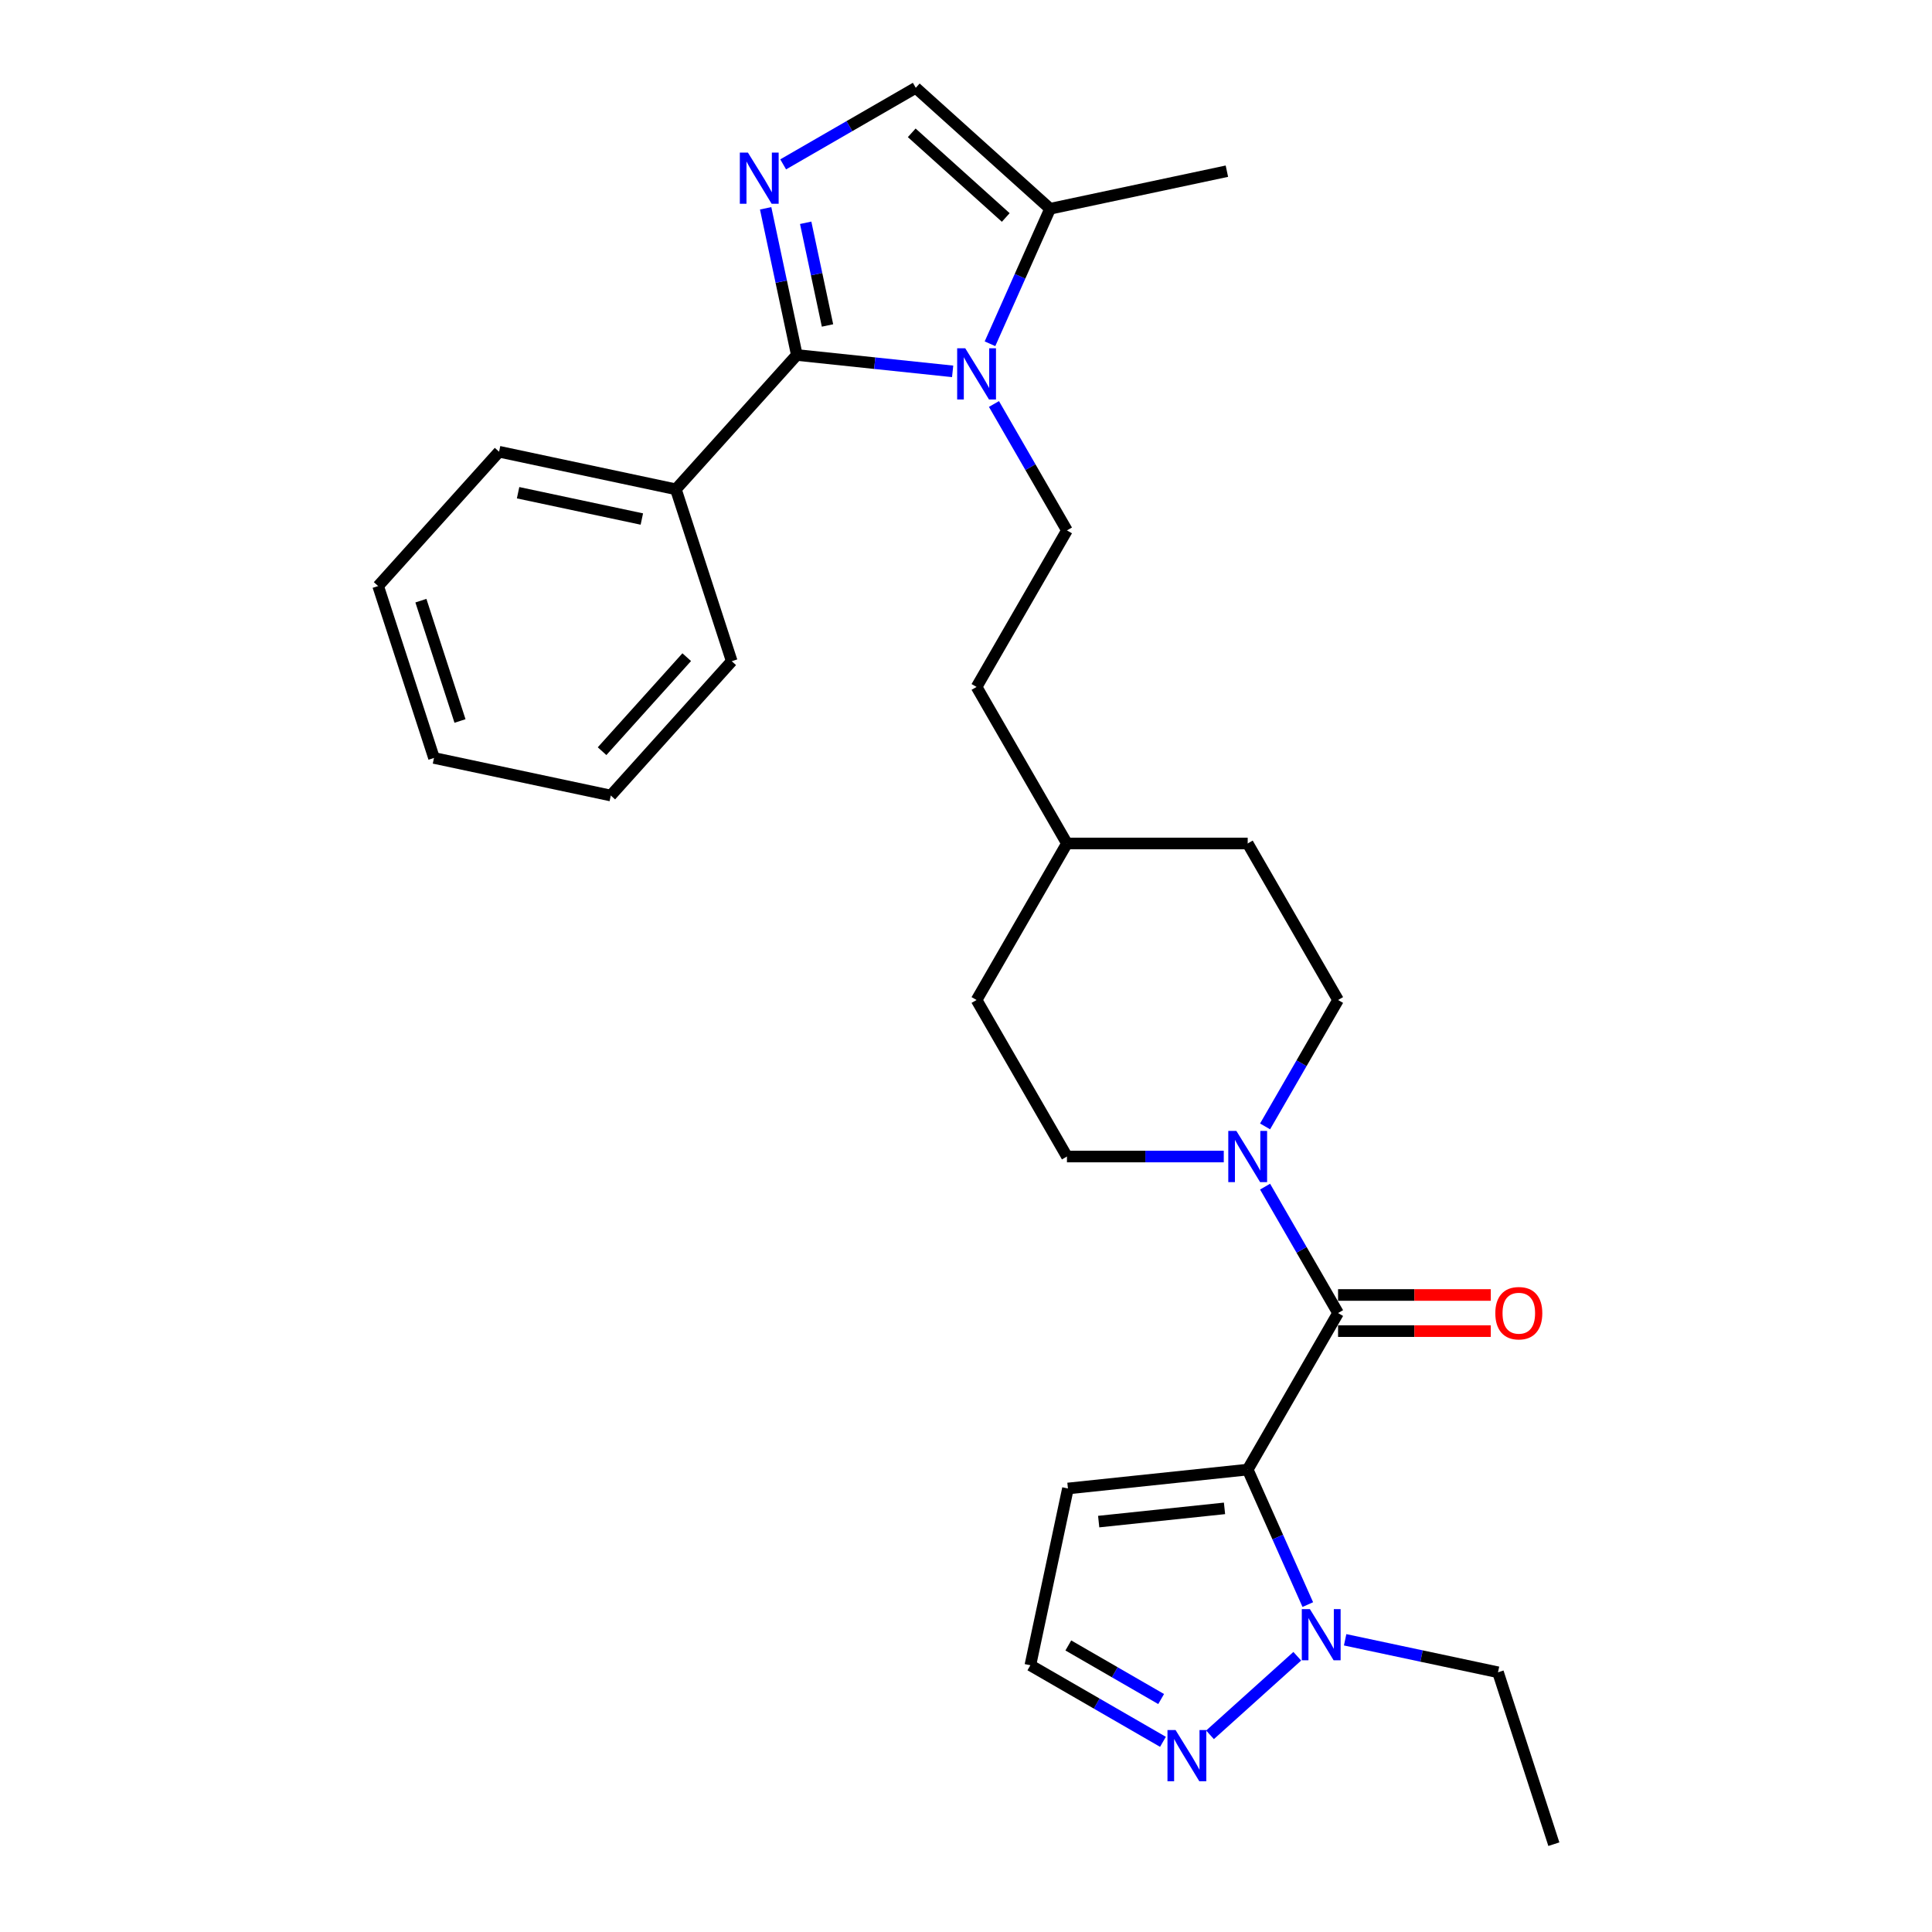 <?xml version='1.0' encoding='iso-8859-1'?>
<svg version='1.1' baseProfile='full'
              xmlns='http://www.w3.org/2000/svg'
                      xmlns:rdkit='http://www.rdkit.org/xml'
                      xmlns:xlink='http://www.w3.org/1999/xlink'
                  xml:space='preserve'
width='1000px' height='1000px' viewBox='0 0 1000 1000'>
<!-- END OF HEADER -->
<rect style='opacity:1.0;fill:#FFFFFF;stroke:none' width='1000' height='1000' x='0' y='0'> </rect>
<path class='bond-3' d='M 645.804,760.655 L 692.581,679.636' style='fill:none;fill-rule:evenodd;stroke:#000000;stroke-width:6px;stroke-linecap:butt;stroke-linejoin:miter;stroke-opacity:1' />
<path class='bond-4' d='M 645.804,760.655 L 661.36,795.595' style='fill:none;fill-rule:evenodd;stroke:#000000;stroke-width:6px;stroke-linecap:butt;stroke-linejoin:miter;stroke-opacity:1' />
<path class='bond-4' d='M 661.36,795.595 L 676.916,830.534' style='fill:none;fill-rule:evenodd;stroke:#0000FF;stroke-width:6px;stroke-linecap:butt;stroke-linejoin:miter;stroke-opacity:1' />
<path class='bond-9' d='M 645.804,760.655 L 552.763,770.434' style='fill:none;fill-rule:evenodd;stroke:#000000;stroke-width:6px;stroke-linecap:butt;stroke-linejoin:miter;stroke-opacity:1' />
<path class='bond-9' d='M 633.804,780.73 L 568.675,787.575' style='fill:none;fill-rule:evenodd;stroke:#000000;stroke-width:6px;stroke-linecap:butt;stroke-linejoin:miter;stroke-opacity:1' />
<path class='bond-0' d='M 412.434,183.74 L 452.761,187.979' style='fill:none;fill-rule:evenodd;stroke:#000000;stroke-width:6px;stroke-linecap:butt;stroke-linejoin:miter;stroke-opacity:1' />
<path class='bond-0' d='M 452.761,187.979 L 493.088,192.217' style='fill:none;fill-rule:evenodd;stroke:#0000FF;stroke-width:6px;stroke-linecap:butt;stroke-linejoin:miter;stroke-opacity:1' />
<path class='bond-2' d='M 412.434,183.74 L 404.365,145.779' style='fill:none;fill-rule:evenodd;stroke:#000000;stroke-width:6px;stroke-linecap:butt;stroke-linejoin:miter;stroke-opacity:1' />
<path class='bond-2' d='M 404.365,145.779 L 396.296,107.817' style='fill:none;fill-rule:evenodd;stroke:#0000FF;stroke-width:6px;stroke-linecap:butt;stroke-linejoin:miter;stroke-opacity:1' />
<path class='bond-2' d='M 428.315,168.461 L 422.666,141.888' style='fill:none;fill-rule:evenodd;stroke:#000000;stroke-width:6px;stroke-linecap:butt;stroke-linejoin:miter;stroke-opacity:1' />
<path class='bond-2' d='M 422.666,141.888 L 417.018,115.315' style='fill:none;fill-rule:evenodd;stroke:#0000FF;stroke-width:6px;stroke-linecap:butt;stroke-linejoin:miter;stroke-opacity:1' />
<path class='bond-13' d='M 412.434,183.74 L 349.834,253.264' style='fill:none;fill-rule:evenodd;stroke:#000000;stroke-width:6px;stroke-linecap:butt;stroke-linejoin:miter;stroke-opacity:1' />
<path class='bond-1' d='M 514.473,209.105 L 533.362,241.822' style='fill:none;fill-rule:evenodd;stroke:#0000FF;stroke-width:6px;stroke-linecap:butt;stroke-linejoin:miter;stroke-opacity:1' />
<path class='bond-1' d='M 533.362,241.822 L 552.251,274.538' style='fill:none;fill-rule:evenodd;stroke:#000000;stroke-width:6px;stroke-linecap:butt;stroke-linejoin:miter;stroke-opacity:1' />
<path class='bond-6' d='M 512.414,177.933 L 527.97,142.993' style='fill:none;fill-rule:evenodd;stroke:#0000FF;stroke-width:6px;stroke-linecap:butt;stroke-linejoin:miter;stroke-opacity:1' />
<path class='bond-6' d='M 527.97,142.993 L 543.526,108.054' style='fill:none;fill-rule:evenodd;stroke:#000000;stroke-width:6px;stroke-linecap:butt;stroke-linejoin:miter;stroke-opacity:1' />
<path class='bond-30' d='M 405.369,85.08 L 439.686,65.267' style='fill:none;fill-rule:evenodd;stroke:#0000FF;stroke-width:6px;stroke-linecap:butt;stroke-linejoin:miter;stroke-opacity:1' />
<path class='bond-30' d='M 439.686,65.267 L 474.002,45.455' style='fill:none;fill-rule:evenodd;stroke:#000000;stroke-width:6px;stroke-linecap:butt;stroke-linejoin:miter;stroke-opacity:1' />
<path class='bond-5' d='M 692.581,679.636 L 673.692,646.919' style='fill:none;fill-rule:evenodd;stroke:#000000;stroke-width:6px;stroke-linecap:butt;stroke-linejoin:miter;stroke-opacity:1' />
<path class='bond-5' d='M 673.692,646.919 L 654.803,614.202' style='fill:none;fill-rule:evenodd;stroke:#0000FF;stroke-width:6px;stroke-linecap:butt;stroke-linejoin:miter;stroke-opacity:1' />
<path class='bond-12' d='M 692.581,688.991 L 732.107,688.991' style='fill:none;fill-rule:evenodd;stroke:#000000;stroke-width:6px;stroke-linecap:butt;stroke-linejoin:miter;stroke-opacity:1' />
<path class='bond-12' d='M 732.107,688.991 L 771.633,688.991' style='fill:none;fill-rule:evenodd;stroke:#FF0000;stroke-width:6px;stroke-linecap:butt;stroke-linejoin:miter;stroke-opacity:1' />
<path class='bond-12' d='M 692.581,670.28 L 732.107,670.28' style='fill:none;fill-rule:evenodd;stroke:#000000;stroke-width:6px;stroke-linecap:butt;stroke-linejoin:miter;stroke-opacity:1' />
<path class='bond-12' d='M 732.107,670.28 L 771.633,670.28' style='fill:none;fill-rule:evenodd;stroke:#FF0000;stroke-width:6px;stroke-linecap:butt;stroke-linejoin:miter;stroke-opacity:1' />
<path class='bond-8' d='M 671.469,857.273 L 626.302,897.942' style='fill:none;fill-rule:evenodd;stroke:#0000FF;stroke-width:6px;stroke-linecap:butt;stroke-linejoin:miter;stroke-opacity:1' />
<path class='bond-19' d='M 696.242,848.753 L 735.803,857.162' style='fill:none;fill-rule:evenodd;stroke:#0000FF;stroke-width:6px;stroke-linecap:butt;stroke-linejoin:miter;stroke-opacity:1' />
<path class='bond-19' d='M 735.803,857.162 L 775.364,865.571' style='fill:none;fill-rule:evenodd;stroke:#000000;stroke-width:6px;stroke-linecap:butt;stroke-linejoin:miter;stroke-opacity:1' />
<path class='bond-14' d='M 654.803,583.03 L 673.692,550.314' style='fill:none;fill-rule:evenodd;stroke:#0000FF;stroke-width:6px;stroke-linecap:butt;stroke-linejoin:miter;stroke-opacity:1' />
<path class='bond-14' d='M 673.692,550.314 L 692.581,517.597' style='fill:none;fill-rule:evenodd;stroke:#000000;stroke-width:6px;stroke-linecap:butt;stroke-linejoin:miter;stroke-opacity:1' />
<path class='bond-15' d='M 633.418,598.616 L 592.834,598.616' style='fill:none;fill-rule:evenodd;stroke:#0000FF;stroke-width:6px;stroke-linecap:butt;stroke-linejoin:miter;stroke-opacity:1' />
<path class='bond-15' d='M 592.834,598.616 L 552.251,598.616' style='fill:none;fill-rule:evenodd;stroke:#000000;stroke-width:6px;stroke-linecap:butt;stroke-linejoin:miter;stroke-opacity:1' />
<path class='bond-7' d='M 543.526,108.054 L 474.002,45.455' style='fill:none;fill-rule:evenodd;stroke:#000000;stroke-width:6px;stroke-linecap:butt;stroke-linejoin:miter;stroke-opacity:1' />
<path class='bond-7' d='M 520.577,112.569 L 471.911,68.749' style='fill:none;fill-rule:evenodd;stroke:#000000;stroke-width:6px;stroke-linecap:butt;stroke-linejoin:miter;stroke-opacity:1' />
<path class='bond-21' d='M 543.526,108.054 L 635.035,88.603' style='fill:none;fill-rule:evenodd;stroke:#000000;stroke-width:6px;stroke-linecap:butt;stroke-linejoin:miter;stroke-opacity:1' />
<path class='bond-28' d='M 601.946,901.568 L 567.629,881.756' style='fill:none;fill-rule:evenodd;stroke:#0000FF;stroke-width:6px;stroke-linecap:butt;stroke-linejoin:miter;stroke-opacity:1' />
<path class='bond-28' d='M 567.629,881.756 L 533.313,861.943' style='fill:none;fill-rule:evenodd;stroke:#000000;stroke-width:6px;stroke-linecap:butt;stroke-linejoin:miter;stroke-opacity:1' />
<path class='bond-28' d='M 601.006,879.421 L 576.984,865.552' style='fill:none;fill-rule:evenodd;stroke:#0000FF;stroke-width:6px;stroke-linecap:butt;stroke-linejoin:miter;stroke-opacity:1' />
<path class='bond-28' d='M 576.984,865.552 L 552.963,851.683' style='fill:none;fill-rule:evenodd;stroke:#000000;stroke-width:6px;stroke-linecap:butt;stroke-linejoin:miter;stroke-opacity:1' />
<path class='bond-11' d='M 552.763,770.434 L 533.313,861.943' style='fill:none;fill-rule:evenodd;stroke:#000000;stroke-width:6px;stroke-linecap:butt;stroke-linejoin:miter;stroke-opacity:1' />
<path class='bond-10' d='M 552.251,274.538 L 505.474,355.558' style='fill:none;fill-rule:evenodd;stroke:#000000;stroke-width:6px;stroke-linecap:butt;stroke-linejoin:miter;stroke-opacity:1' />
<path class='bond-22' d='M 349.834,253.264 L 258.325,233.813' style='fill:none;fill-rule:evenodd;stroke:#000000;stroke-width:6px;stroke-linecap:butt;stroke-linejoin:miter;stroke-opacity:1' />
<path class='bond-22' d='M 332.218,268.648 L 268.162,255.032' style='fill:none;fill-rule:evenodd;stroke:#000000;stroke-width:6px;stroke-linecap:butt;stroke-linejoin:miter;stroke-opacity:1' />
<path class='bond-23' d='M 349.834,253.264 L 378.744,342.238' style='fill:none;fill-rule:evenodd;stroke:#000000;stroke-width:6px;stroke-linecap:butt;stroke-linejoin:miter;stroke-opacity:1' />
<path class='bond-17' d='M 692.581,517.597 L 645.804,436.577' style='fill:none;fill-rule:evenodd;stroke:#000000;stroke-width:6px;stroke-linecap:butt;stroke-linejoin:miter;stroke-opacity:1' />
<path class='bond-18' d='M 552.251,598.616 L 505.474,517.597' style='fill:none;fill-rule:evenodd;stroke:#000000;stroke-width:6px;stroke-linecap:butt;stroke-linejoin:miter;stroke-opacity:1' />
<path class='bond-16' d='M 505.474,355.558 L 552.251,436.577' style='fill:none;fill-rule:evenodd;stroke:#000000;stroke-width:6px;stroke-linecap:butt;stroke-linejoin:miter;stroke-opacity:1' />
<path class='bond-29' d='M 645.804,436.577 L 552.251,436.577' style='fill:none;fill-rule:evenodd;stroke:#000000;stroke-width:6px;stroke-linecap:butt;stroke-linejoin:miter;stroke-opacity:1' />
<path class='bond-20' d='M 505.474,517.597 L 552.251,436.577' style='fill:none;fill-rule:evenodd;stroke:#000000;stroke-width:6px;stroke-linecap:butt;stroke-linejoin:miter;stroke-opacity:1' />
<path class='bond-24' d='M 775.364,865.571 L 804.274,954.545' style='fill:none;fill-rule:evenodd;stroke:#000000;stroke-width:6px;stroke-linecap:butt;stroke-linejoin:miter;stroke-opacity:1' />
<path class='bond-25' d='M 258.325,233.813 L 195.726,303.336' style='fill:none;fill-rule:evenodd;stroke:#000000;stroke-width:6px;stroke-linecap:butt;stroke-linejoin:miter;stroke-opacity:1' />
<path class='bond-26' d='M 378.744,342.238 L 316.144,411.762' style='fill:none;fill-rule:evenodd;stroke:#000000;stroke-width:6px;stroke-linecap:butt;stroke-linejoin:miter;stroke-opacity:1' />
<path class='bond-26' d='M 355.449,340.147 L 311.63,388.813' style='fill:none;fill-rule:evenodd;stroke:#000000;stroke-width:6px;stroke-linecap:butt;stroke-linejoin:miter;stroke-opacity:1' />
<path class='bond-31' d='M 195.726,303.336 L 224.636,392.311' style='fill:none;fill-rule:evenodd;stroke:#000000;stroke-width:6px;stroke-linecap:butt;stroke-linejoin:miter;stroke-opacity:1' />
<path class='bond-31' d='M 217.857,310.901 L 238.094,373.183' style='fill:none;fill-rule:evenodd;stroke:#000000;stroke-width:6px;stroke-linecap:butt;stroke-linejoin:miter;stroke-opacity:1' />
<path class='bond-27' d='M 316.144,411.762 L 224.636,392.311' style='fill:none;fill-rule:evenodd;stroke:#000000;stroke-width:6px;stroke-linecap:butt;stroke-linejoin:miter;stroke-opacity:1' />
<path  class='atom-2' d='M 499.618 180.272
L 508.3 194.305
Q 509.16 195.689, 510.545 198.197
Q 511.929 200.704, 512.004 200.854
L 512.004 180.272
L 515.522 180.272
L 515.522 206.766
L 511.892 206.766
L 502.574 191.423
Q 501.489 189.627, 500.329 187.569
Q 499.206 185.511, 498.869 184.875
L 498.869 206.766
L 495.427 206.766
L 495.427 180.272
L 499.618 180.272
' fill='#0000FF'/>
<path  class='atom-3' d='M 387.126 78.984
L 395.808 93.017
Q 396.669 94.402, 398.053 96.909
Q 399.438 99.416, 399.513 99.566
L 399.513 78.984
L 403.03 78.984
L 403.03 105.478
L 399.4 105.478
L 390.083 90.136
Q 388.997 88.339, 387.837 86.281
Q 386.715 84.223, 386.378 83.587
L 386.378 105.478
L 382.935 105.478
L 382.935 78.984
L 387.126 78.984
' fill='#0000FF'/>
<path  class='atom-5' d='M 677.999 832.873
L 686.681 846.906
Q 687.542 848.291, 688.926 850.798
Q 690.311 853.305, 690.386 853.455
L 690.386 832.873
L 693.903 832.873
L 693.903 859.367
L 690.273 859.367
L 680.955 844.025
Q 679.87 842.228, 678.71 840.17
Q 677.588 838.112, 677.251 837.476
L 677.251 859.367
L 673.808 859.367
L 673.808 832.873
L 677.999 832.873
' fill='#0000FF'/>
<path  class='atom-6' d='M 639.948 585.369
L 648.629 599.402
Q 649.49 600.787, 650.875 603.294
Q 652.259 605.801, 652.334 605.951
L 652.334 585.369
L 655.852 585.369
L 655.852 611.863
L 652.222 611.863
L 642.904 596.521
Q 641.819 594.724, 640.659 592.666
Q 639.536 590.608, 639.199 589.972
L 639.199 611.863
L 635.756 611.863
L 635.756 585.369
L 639.948 585.369
' fill='#0000FF'/>
<path  class='atom-9' d='M 608.476 895.472
L 617.157 909.505
Q 618.018 910.89, 619.403 913.397
Q 620.787 915.904, 620.862 916.054
L 620.862 895.472
L 624.38 895.472
L 624.38 921.967
L 620.75 921.967
L 611.432 906.624
Q 610.347 904.828, 609.187 902.77
Q 608.064 900.711, 607.727 900.075
L 607.727 921.967
L 604.284 921.967
L 604.284 895.472
L 608.476 895.472
' fill='#0000FF'/>
<path  class='atom-13' d='M 773.972 679.711
Q 773.972 673.349, 777.115 669.794
Q 780.259 666.239, 786.134 666.239
Q 792.009 666.239, 795.152 669.794
Q 798.296 673.349, 798.296 679.711
Q 798.296 686.147, 795.115 689.814
Q 791.934 693.444, 786.134 693.444
Q 780.296 693.444, 777.115 689.814
Q 773.972 686.184, 773.972 679.711
M 786.134 690.45
Q 790.175 690.45, 792.346 687.756
Q 794.554 685.024, 794.554 679.711
Q 794.554 674.509, 792.346 671.889
Q 790.175 669.233, 786.134 669.233
Q 782.092 669.233, 779.885 671.852
Q 777.714 674.472, 777.714 679.711
Q 777.714 685.062, 779.885 687.756
Q 782.092 690.45, 786.134 690.45
' fill='#FF0000'/>
</svg>
